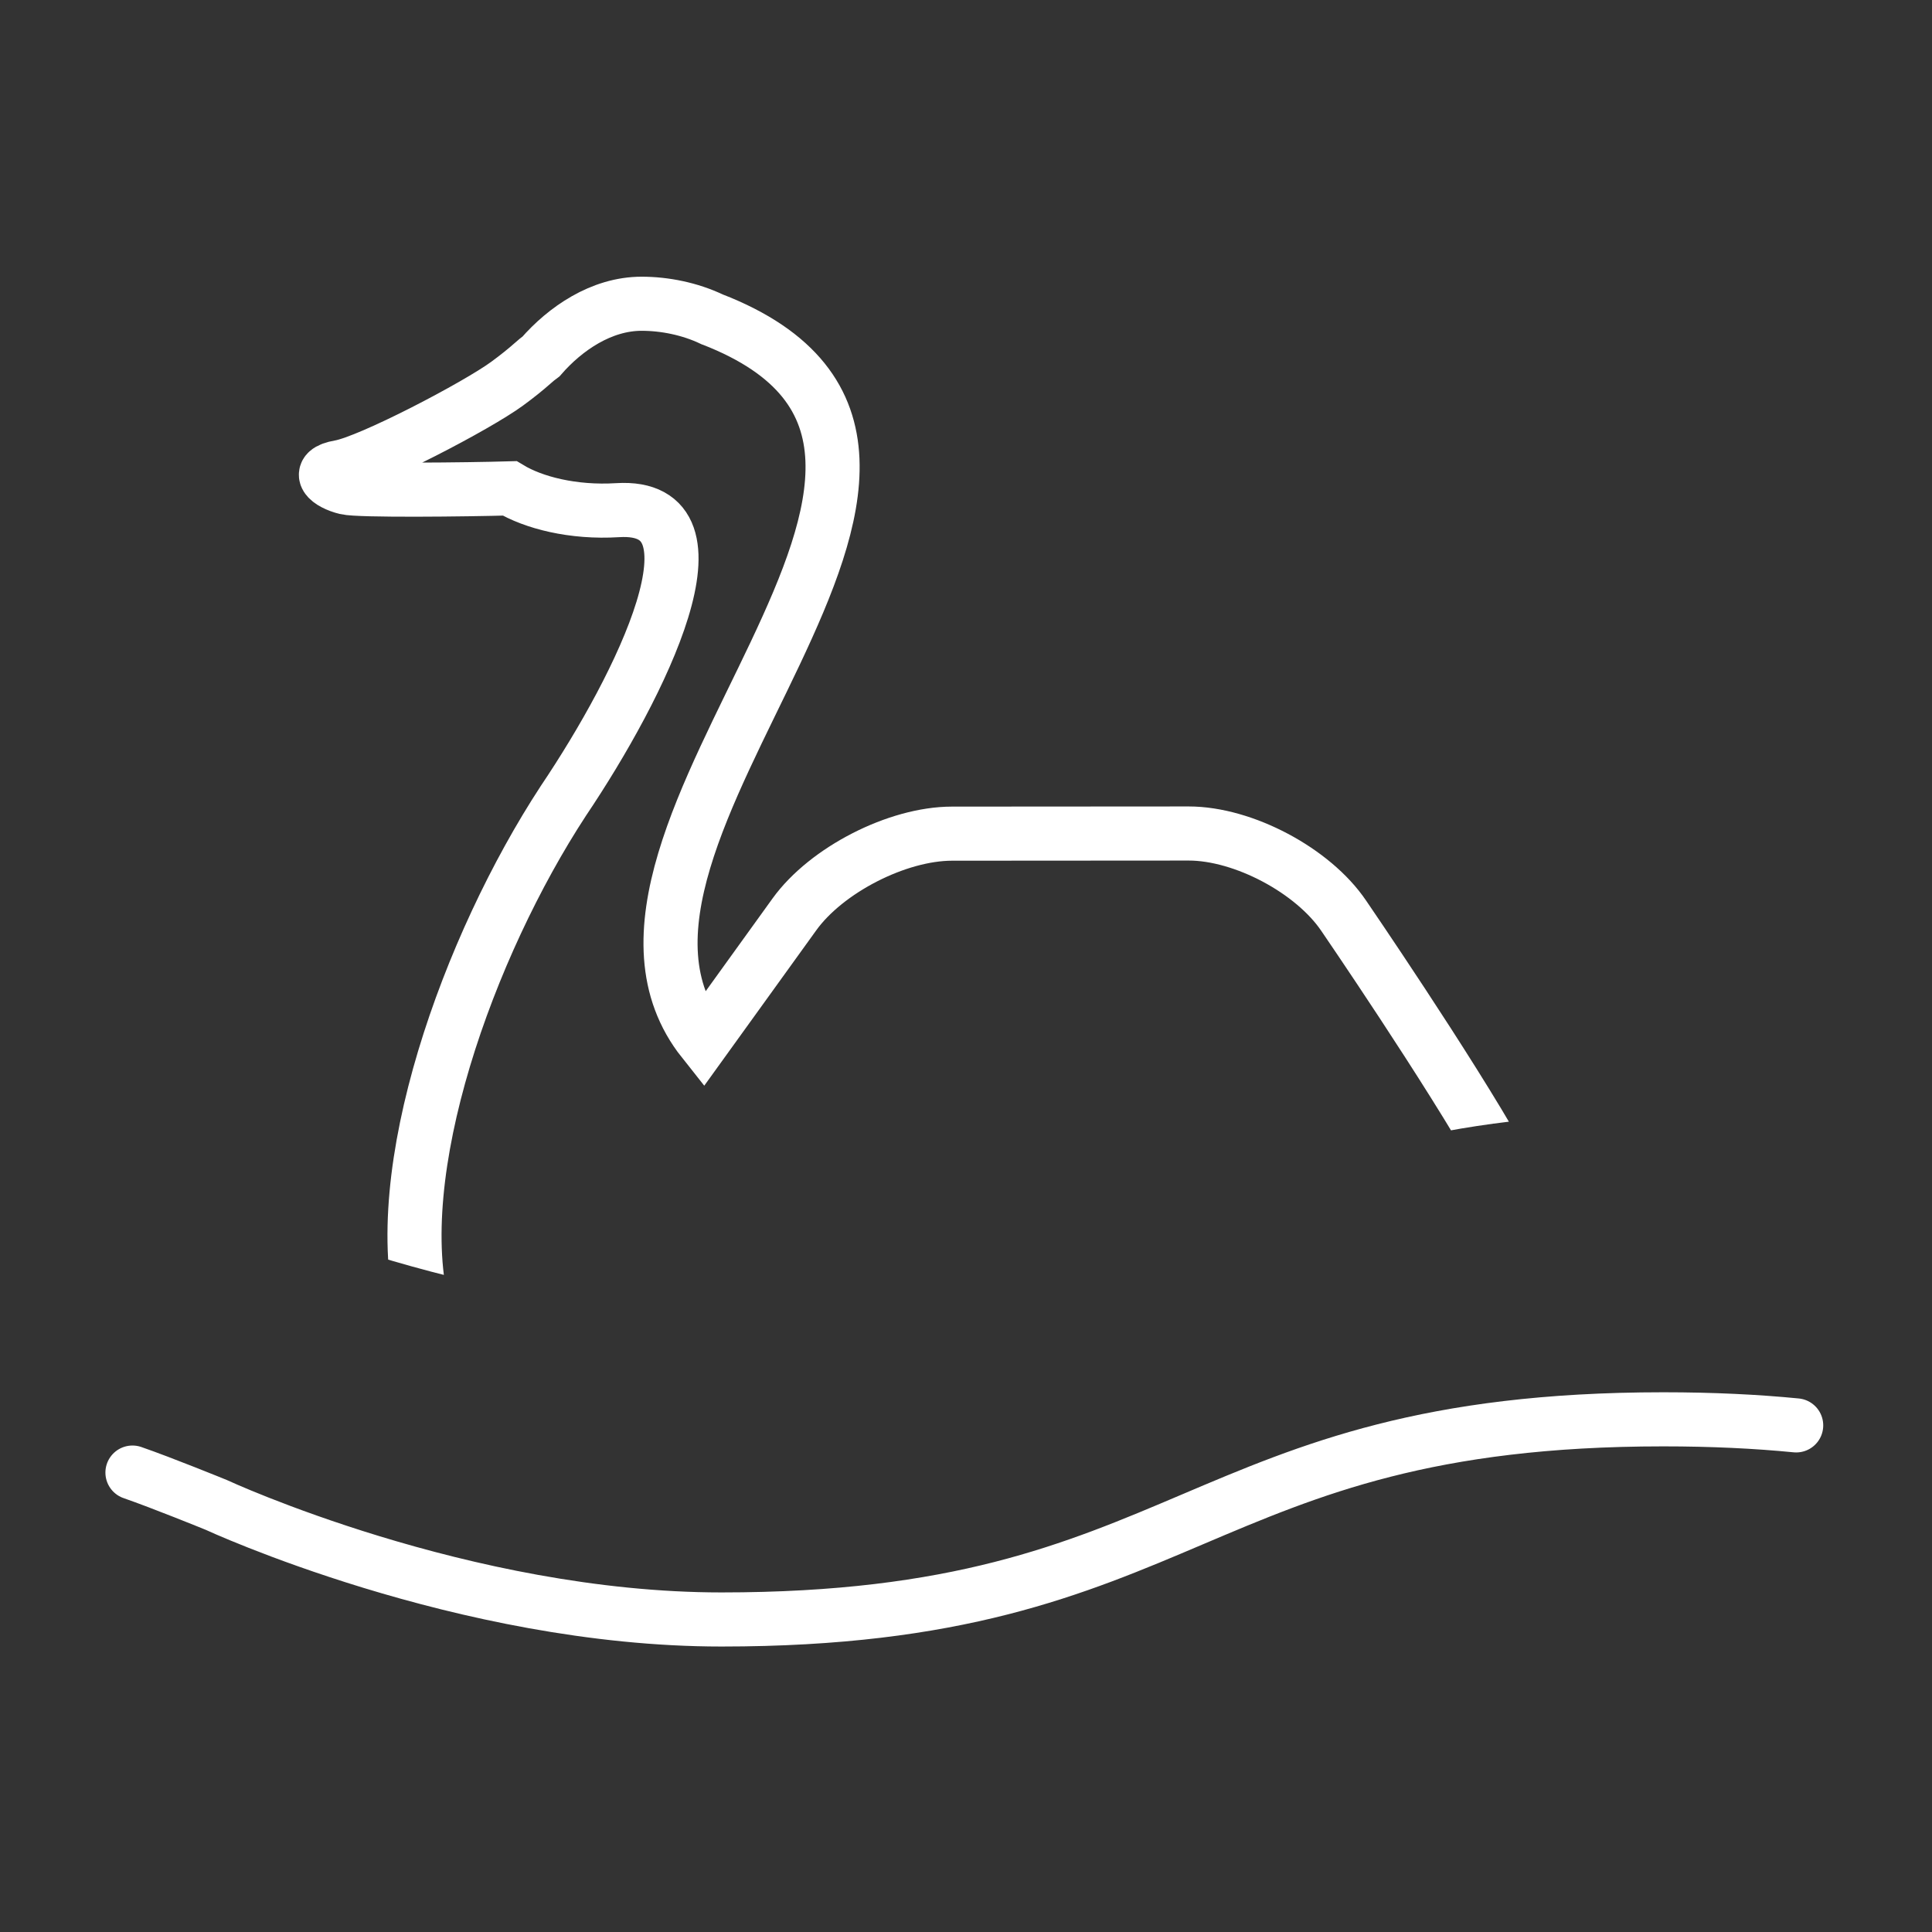 <?xml version="1.0" encoding="UTF-8"?><svg id="b" xmlns="http://www.w3.org/2000/svg" xmlns:xlink="http://www.w3.org/1999/xlink" viewBox="0 0 50 50"><rect x="0" y="0" width="50" height="50" fill="#333333" stroke="none"/><defs><style>.h{stroke-linecap:round;}.h,.i,.j{fill:none;}.h,.j{stroke:#fff;stroke-miterlimit:10;stroke-width:1.4px;}.i{stroke-width:0px;}.k{clip-path:url(#g);}.l{clip-path:url(#e);}.m{clip-path:url(#f);}</style><clipPath id="e"><rect class="i" width="50" height="50"/></clipPath><clipPath id="f"><rect class="i" width="50" height="50"/></clipPath><clipPath id="g"><path class="i" d="M3.514,6.913v23.268c.759.261,2.162.833,2.162.833,0,0,6.394,2.969,13.083,2.969,12.187,0,12.187-5.181,24.374-5.181,1.269,0,2.406.057,3.438.157l-.085-22.046H3.514Z"/></clipPath></defs><g id="c"><g id="d"><g class="l"><g class="m"><path class="h" d="M3.428,38.11c.759.262,2.162.834,2.162.834,0,0,6.394,2.968,13.082,2.968,12.187,0,12.187-5.18,24.375-5.18,1.269,0,2.406.056,3.438.157"/></g><g class="k"><path class="j" d="M38.797,29.99c-1.304-2.321-4.019-6.286-4.019-6.286-.792-1.174-2.598-2.133-4.014-2.133l-6.126.004c-1.416,0-3.252.941-4.079,2.089l-2.36,3.274c-4.204-5.294,9.094-15.227.234-18.673-.003,0-.006-.002-.009-.003-.57-.271-1.221-.401-1.819-.401-1.046,0-1.98.649-2.602,1.362-.071.052-.146.114-.229.188-.163.145-.389.328-.65.519-.777.57-3.551,2.023-4.33,2.158-.665.115-.285.423.159.532.338.082,3.13.051,4.237.019.611.368,1.636.636,2.794.564,2.951-.184.605,4.538-1.406,7.526-2.45,3.745-4.576,9.626-3.614,13.254"/></g></g></g></g></svg>
